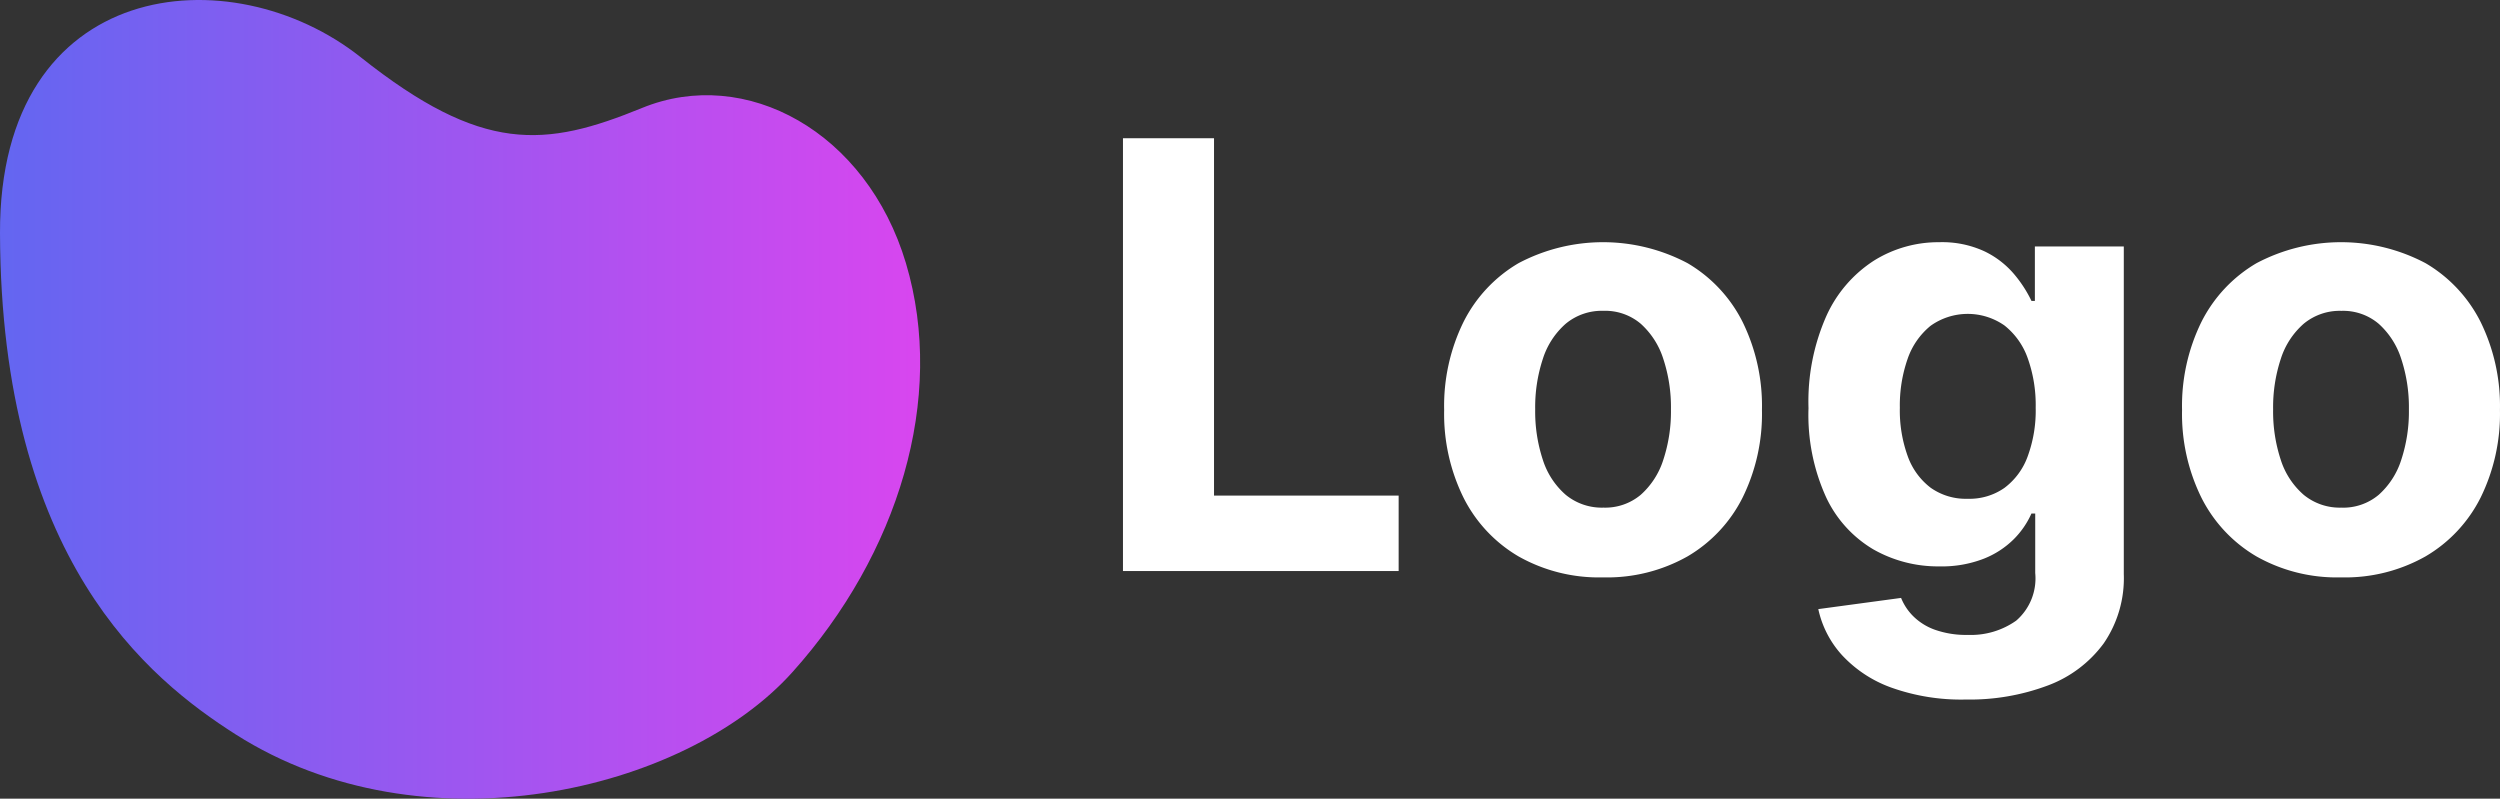 <svg id="Layer_1" data-name="Layer 1" xmlns="http://www.w3.org/2000/svg" xmlns:xlink="http://www.w3.org/1999/xlink" viewBox="0 0 156.505 50"><rect x="0" y="0" width="156.505" height="50" fill="#333333" stroke="none"/><defs><style>.cls-1{fill:url(#linear-gradient);}.cls-2{fill:#fff;}</style><linearGradient id="linear-gradient" x1="0.042" y1="773.122" x2="57.645" y2="773.122" gradientTransform="translate(-0.042 -748.122)" gradientUnits="userSpaceOnUse"><stop offset="0" stop-color="#6366f1"/><stop offset="1" stop-color="#d846ef"/></linearGradient></defs><title>logo-negative</title><path class="cls-1" d="M56.714,16.478C54.258,8.253,46.686,4.108,40.2,6.756,34.109,9.247,30.193,9.628,22.575,3.578,14.468-2.856-.05-1.427,0,14.6,0.064,35.016,9.284,42.495,14.758,45.978c11.706,7.449,28.107,3.619,34.849-3.9C56.227,34.7,59.241,24.948,56.714,16.478Z" transform="translate(0 0)"/><path class="cls-2" d="M70.3,35.749V8.654H76V31.025H87.558v4.723H70.3Z" transform="translate(0 0)"/><path class="cls-2" d="M100.358,36.145a10.234,10.234,0,0,1-5.3-1.316,8.872,8.872,0,0,1-3.441-3.678,11.856,11.856,0,0,1-1.21-5.483,11.921,11.921,0,0,1,1.21-5.51,8.878,8.878,0,0,1,3.441-3.68,11.314,11.314,0,0,1,10.592,0,8.877,8.877,0,0,1,3.441,3.678,11.921,11.921,0,0,1,1.211,5.51,11.856,11.856,0,0,1-1.211,5.483,8.871,8.871,0,0,1-3.441,3.678A10.235,10.235,0,0,1,100.358,36.145Zm0.024-4.367a3.453,3.453,0,0,0,2.329-.8,4.919,4.919,0,0,0,1.414-2.189,9.65,9.65,0,0,0,.48-3.162,9.654,9.654,0,0,0-.48-3.162,4.972,4.972,0,0,0-1.414-2.2,3.437,3.437,0,0,0-2.329-.807,3.532,3.532,0,0,0-2.362.807,4.892,4.892,0,0,0-1.434,2.2,9.654,9.654,0,0,0-.48,3.162,9.65,9.65,0,0,0,.48,3.162,4.841,4.841,0,0,0,1.434,2.189A3.548,3.548,0,0,0,100.382,31.778Z" transform="translate(0 0)"/><path class="cls-2" d="M123.065,43.792a13.006,13.006,0,0,1-4.664-.747,7.8,7.8,0,0,1-3.086-2.031,6.231,6.231,0,0,1-1.486-2.883l5.183-.7a3.4,3.4,0,0,0,.752,1.137,3.683,3.683,0,0,0,1.361.854,5.84,5.84,0,0,0,2.073.324,4.9,4.9,0,0,0,3.02-.893,3.493,3.493,0,0,0,1.191-2.983V32.15h-0.238a5.311,5.311,0,0,1-1.1,1.6,5.54,5.54,0,0,1-1.894,1.231,7.249,7.249,0,0,1-2.764.476,8.184,8.184,0,0,1-4.138-1.065,7.457,7.457,0,0,1-2.959-3.268,12.441,12.441,0,0,1-1.1-5.576,13.219,13.219,0,0,1,1.119-5.768,8.052,8.052,0,0,1,2.981-3.466,7.615,7.615,0,0,1,4.084-1.151,6.3,6.3,0,0,1,2.842.575,5.624,5.624,0,0,1,1.849,1.429,7.836,7.836,0,0,1,1.085,1.674h0.211V15.428h5.567V35.947a7.2,7.2,0,0,1-1.265,4.34,7.645,7.645,0,0,1-3.492,2.626A13.912,13.912,0,0,1,123.065,43.792Zm0.119-12.568a3.806,3.806,0,0,0,2.3-.682,4.279,4.279,0,0,0,1.448-1.958,8.3,8.3,0,0,0,.506-3.063,8.717,8.717,0,0,0-.5-3.1,4.535,4.535,0,0,0-1.451-2.043,4.006,4.006,0,0,0-4.632.02,4.593,4.593,0,0,0-1.435,2.07,8.84,8.84,0,0,0-.486,3.056,8.394,8.394,0,0,0,.494,3.036,4.293,4.293,0,0,0,1.433,1.972A3.805,3.805,0,0,0,123.184,31.224Z" transform="translate(0 0)"/><path class="cls-2" d="M146.552,36.145a10.236,10.236,0,0,1-5.3-1.316,8.874,8.874,0,0,1-3.441-3.678,11.856,11.856,0,0,1-1.21-5.483,11.921,11.921,0,0,1,1.21-5.51,8.88,8.88,0,0,1,3.447-3.68,11.314,11.314,0,0,1,10.592,0,8.876,8.876,0,0,1,3.442,3.678,11.933,11.933,0,0,1,1.21,5.51,11.868,11.868,0,0,1-1.21,5.483,8.87,8.87,0,0,1-3.442,3.678A10.234,10.234,0,0,1,146.552,36.145Zm0.026-4.365a3.456,3.456,0,0,0,2.33-.8,4.919,4.919,0,0,0,1.414-2.189,9.65,9.65,0,0,0,.48-3.162,9.654,9.654,0,0,0-.48-3.162,4.972,4.972,0,0,0-1.414-2.2,3.441,3.441,0,0,0-2.33-.807,3.53,3.53,0,0,0-2.361.807,4.888,4.888,0,0,0-1.435,2.2,9.654,9.654,0,0,0-.48,3.162,9.65,9.65,0,0,0,.48,3.162,4.837,4.837,0,0,0,1.436,2.187,3.547,3.547,0,0,0,2.361.8h0v0Z" transform="translate(0 0)"/></svg>